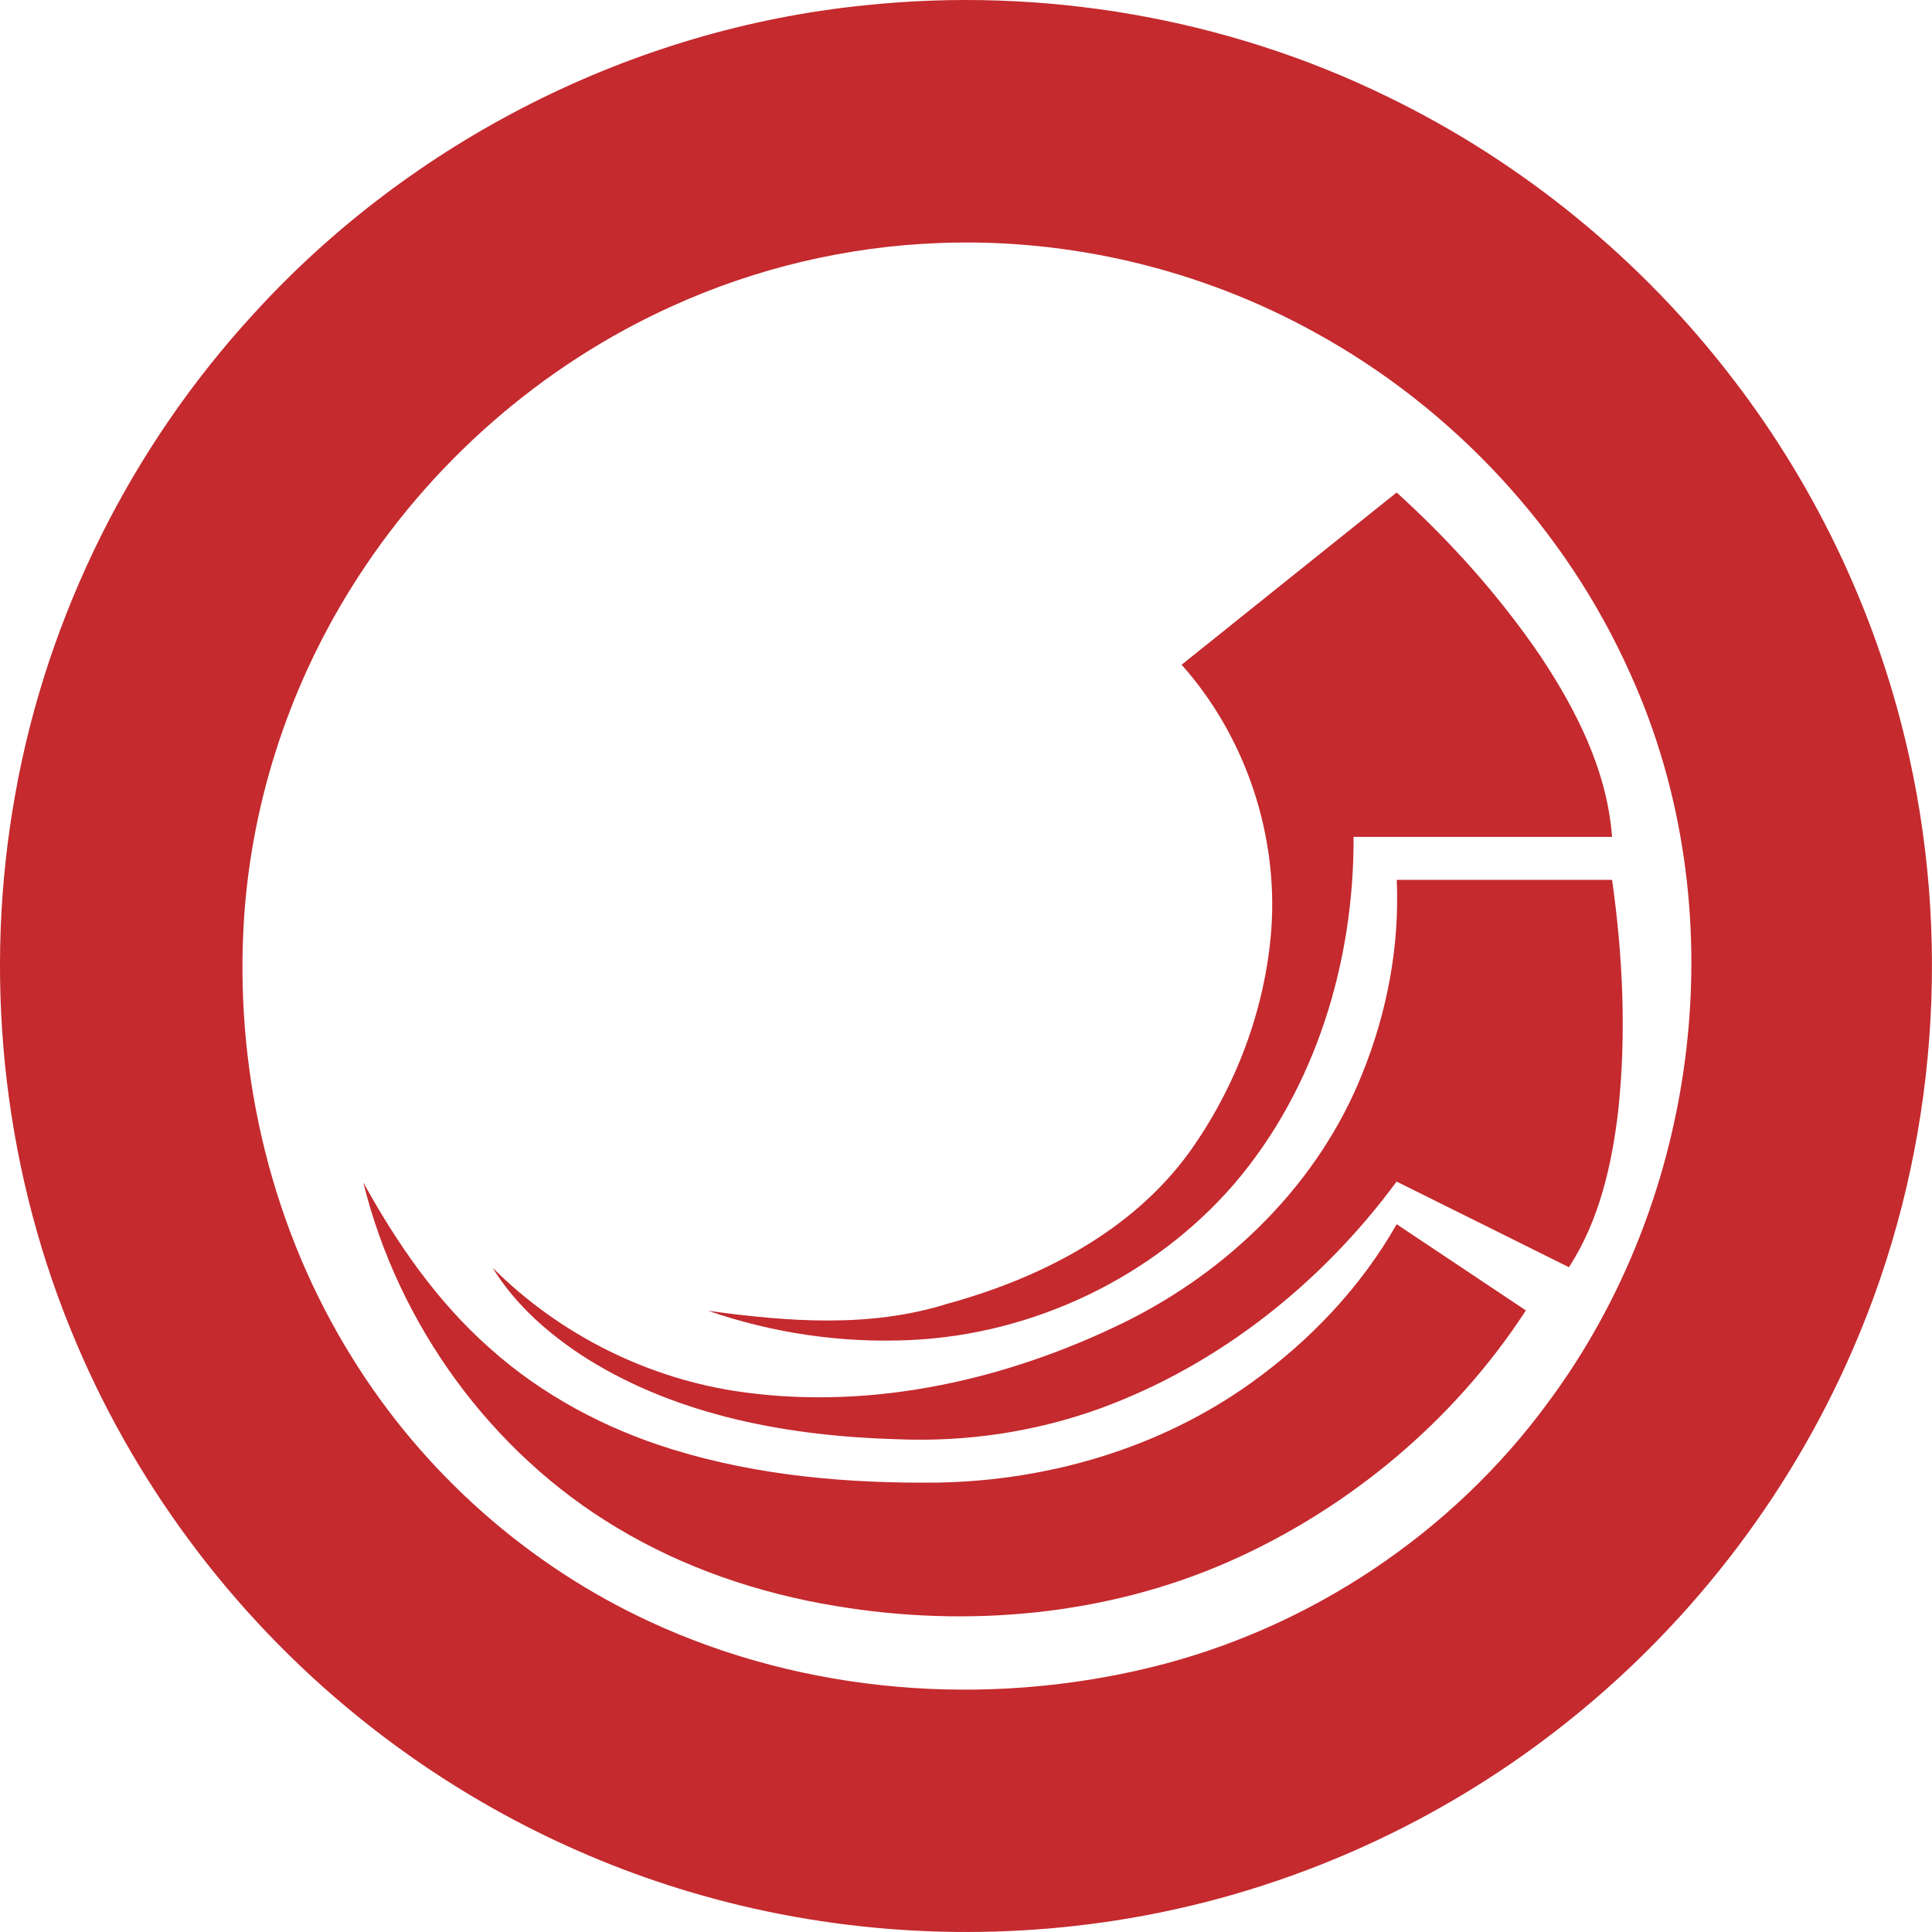 <svg width="48" height="48" viewBox="0 0 48 48" fill="none" xmlns="http://www.w3.org/2000/svg">
<path d="M21.466 0.134C25.898 -0.338 30.46 0.442 34.467 2.4C37.832 4.032 40.802 6.464 43.071 9.437C45.188 12.197 46.693 15.425 47.438 18.824C48.519 23.712 48.032 28.936 46.031 33.529C44.431 37.227 41.88 40.505 38.695 42.972C35.518 45.444 31.709 47.096 27.73 47.712C24.197 48.263 20.542 48.022 17.115 46.996C14.113 46.101 11.293 44.603 8.865 42.625C5.731 40.082 3.252 36.736 1.741 32.993C0.045 28.816 -0.42 24.155 0.381 19.721C1.172 15.286 3.264 11.096 6.315 7.783C10.214 3.505 15.704 0.719 21.466 0.134ZM23.354 6.037C21.067 6.12 18.799 6.654 16.715 7.599C13.442 9.073 10.633 11.546 8.735 14.591C7.14 17.14 6.194 20.094 6.047 23.099C5.861 26.81 6.784 30.587 8.757 33.744C10.515 36.584 13.118 38.894 16.152 40.294C20.012 42.08 24.488 42.43 28.608 41.421C32.521 40.465 36.07 38.104 38.453 34.855C42.259 29.747 43.148 22.56 40.503 16.737C38.907 13.154 36.097 10.137 32.66 8.254C29.834 6.693 26.581 5.915 23.354 6.037Z" fill="#C42A2E"/>
<path d="M29.357 16.515C31.138 15.09 32.915 13.66 34.699 12.236C36.031 13.444 37.243 14.794 38.258 16.28C39.16 17.633 39.929 19.146 40.051 20.792C37.91 20.792 35.77 20.791 33.629 20.792C33.644 23.883 32.688 27.05 30.659 29.419C28.656 31.735 25.668 33.157 22.614 33.293C20.915 33.373 19.201 33.122 17.594 32.566C19.557 32.836 21.606 32.998 23.525 32.395C25.828 31.764 28.101 30.612 29.537 28.643C30.695 27.031 31.428 25.098 31.584 23.117C31.762 20.738 30.945 18.297 29.357 16.515Z" fill="#C42A2E"/>
<path d="M34.702 21.86C36.485 21.86 38.268 21.859 40.052 21.86C40.32 23.758 40.409 25.689 40.204 27.597C40.045 28.95 39.731 30.327 38.98 31.484C37.552 30.775 36.126 30.063 34.698 29.356C32.846 31.87 30.293 33.907 27.35 34.986C25.741 35.572 24.017 35.829 22.307 35.758C19.635 35.684 16.882 35.192 14.585 33.757C13.663 33.172 12.813 32.433 12.238 31.496C13.907 33.165 16.12 34.27 18.459 34.588C21.69 35.033 25.004 34.284 27.91 32.864C30.538 31.578 32.769 29.393 33.855 26.652C34.465 25.137 34.775 23.494 34.702 21.86Z" fill="#C42A2E"/>
<path d="M9.026 29.377C9.859 30.89 10.856 32.333 12.154 33.483C13.457 34.656 15.037 35.496 16.709 36.011C18.843 36.67 21.095 36.861 23.319 36.834C26.074 36.783 28.84 35.969 31.089 34.353C32.547 33.31 33.812 31.976 34.7 30.416C35.77 31.129 36.84 31.842 37.91 32.557C36.137 35.285 33.536 37.463 30.566 38.783C27.507 40.139 24.044 40.45 20.759 39.9C18.852 39.586 16.988 38.955 15.329 37.957C12.199 36.088 9.897 32.911 9.026 29.377Z" fill="#C42A2E"/>
</svg>
